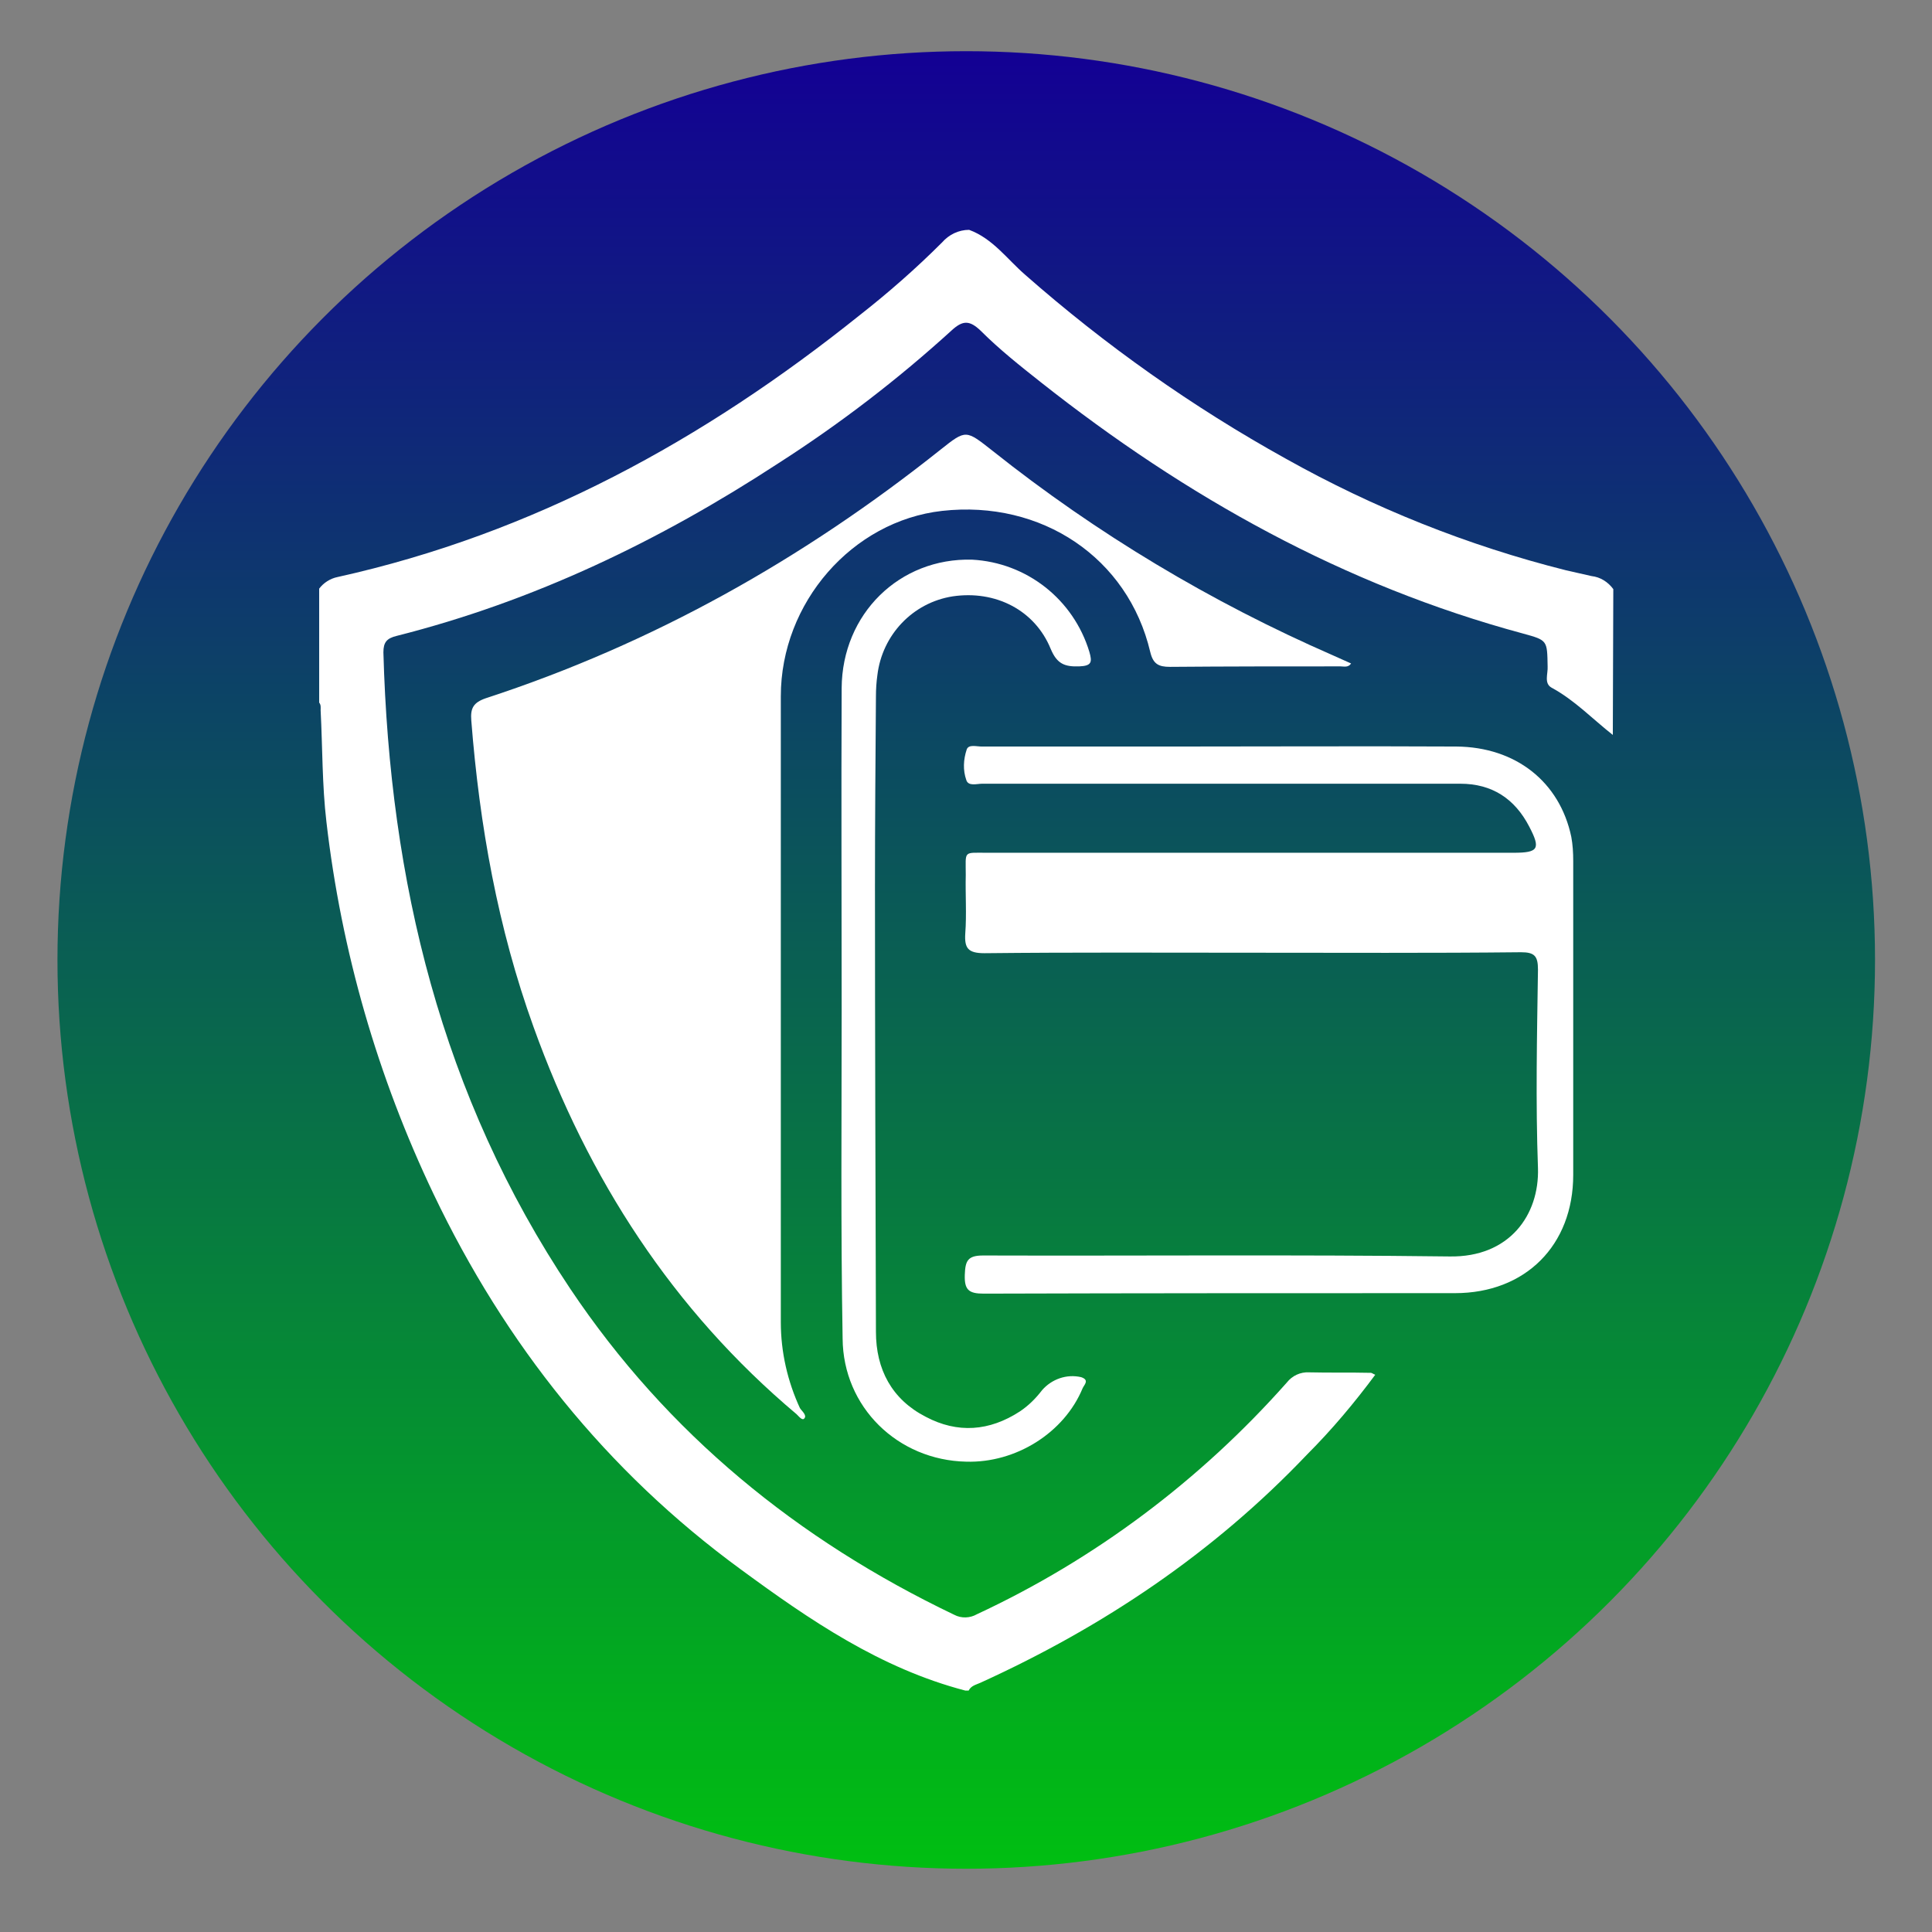 <?xml version="1.0" encoding="utf-8"?>
<!-- Generator: Adobe Illustrator 22.0.0, SVG Export Plug-In . SVG Version: 6.00 Build 0)  -->
<svg version="1.1" id="Layer_1" xmlns="http://www.w3.org/2000/svg" xmlns:xlink="http://www.w3.org/1999/xlink" x="0px" y="0px"
	 viewBox="0 0 400.1 400.1" style="enable-background:new 0 0 400.1 400.1;" xml:space="preserve">
<rect x="0" y="0" width="400.1" height="400.1" fill="#808080" stroke="none"/>
<style type="text/css">
	.st0{fill:url(#SVGID_1_);}
	.st1{fill:#FFFFFF;}
</style>
<g>
	<g id="user_infi">
		<linearGradient id="SVGID_1_" gradientUnits="userSpaceOnUse" x1="200.055" y1="387.089" x2="200.055" y2="10.606">
			<stop  offset="0" style="stop-color:#00BF11"/>
			<stop  offset="1" style="stop-color:#130094"/>
		</linearGradient>
		<circle class="st0" cx="200.1" cy="198.8" r="188.2"/>
	</g>
	<title>user infi</title>
	<g id="no_cash_payment">
		<path class="st1" d="M334,152.2c-4.2-3.3-7.9-7.2-12.7-9.8c-1.6-0.9-0.7-2.9-0.8-4.4c-0.1-5.4,0-5.4-5.1-6.8
			c-37.1-10-69.8-28.3-99.8-52c-4.3-3.4-8.6-6.8-12.5-10.7c-2.3-2.2-3.7-2.2-6-0.1c-11.2,10.2-23.2,19.4-36,27.6
			c-24.5,16-50.5,28.5-79,35.7c-2,0.5-2.7,1.3-2.7,3.4c1.3,47.3,12,91.9,38.7,131.8c20.1,30,47.1,52,79.5,67.5
			c1.5,0.8,3.3,0.7,4.7-0.1c24.5-11.4,46.3-27.8,64.2-48c1.1-1.4,2.8-2.2,4.6-2.1c4.3,0.1,8.5,0,12.8,0.1c0.2,0,0.4,0.2,0.9,0.4
			c-4.3,5.8-9,11.4-14.1,16.5c-19.4,20.4-42.2,35.7-67.7,47.3c-0.9,0.4-1.9,0.6-2.4,1.6h-0.7c-17.6-4.6-32.2-14.6-46.5-25.1
			c-27.9-20.4-48.8-46.7-63.6-77.7c-11.6-24.3-19.1-50.3-22.2-77.1c-0.9-7.6-0.8-15.4-1.2-23.1c0-0.6,0.1-1.1-0.3-1.6v-23.6
			c0.9-1.2,2.3-2.1,3.8-2.4c40.6-9,75.9-28.4,108.1-54.2c6-4.7,11.7-9.7,17.1-15.1c1.4-1.6,3.4-2.6,5.6-2.6
			c4.9,1.8,7.9,6.1,11.6,9.3C228.9,71.5,247,84.3,266.3,95c18.2,10.2,37.7,18,58,23.1c1.7,0.4,3.5,0.8,5.3,1.2
			c1.8,0.2,3.4,1.2,4.5,2.7L334,152.2z"/>
		<path class="st1" d="M165,292.9c-25.7-21.6-43.2-48.8-54.5-80.2c-7.4-20.5-11.2-41.8-12.9-63.5c-0.2-2.5,0.4-3.7,3-4.6
			c34.6-11.3,65.7-28.8,94.2-51.5c5.3-4.2,5.2-4.1,10.8,0.3c21.5,17.1,45.2,31.3,70.4,42.3l3.8,1.7c-0.6,0.9-1.5,0.6-2.2,0.6
			c-11.8,0-23.5,0-35.3,0.1c-2.4,0-3.5-0.6-4.1-3.1c-4.6-19.5-22.5-31.5-43.1-29.2c-18.6,2.1-33.4,19-33.4,38.4
			c0,43.2,0,86.4,0,129.6c0,6.2,1.4,12.3,4,17.9C166.2,292.4,166.1,292.9,165,292.9z"/>
		<path class="st1" d="M259.1,197.3c-18.4,0-36.8-0.1-55.2,0.1c-3.4,0-4.2-1-4-4.1c0.3-4,0-8.1,0.1-12.1c0-5.1-0.6-4.6,4.4-4.6
			c35,0,70,0,105,0h4c5.2,0,5.7-0.8,3.3-5.4c-3-5.8-7.7-8.9-14.3-8.9c-33,0-66,0-99,0c-1.1,0-2.9,0.6-3.3-0.8
			c-0.7-2-0.6-4.2,0.1-6.3c0.4-1.1,2-0.6,3.1-0.6c13.2,0,26.5,0,39.7,0c19.5,0,39-0.1,58.6,0c12.3,0.1,21.4,7.3,23.8,18.7
			c0.3,1.6,0.4,3.3,0.4,5c0,21.7,0,43.3,0,65c0,14.6-9.9,24.5-24.5,24.5c-32.5,0-65.1,0-97.6,0.1c-3.1,0-4-0.8-3.9-3.9
			c0.1-2.9,0.6-4,3.8-4c32.2,0.1,64.4-0.2,96.6,0.2c12.4,0.2,18.6-8.6,18.3-18.3c-0.5-13.7-0.2-27.4,0-41.1c0-2.8-0.7-3.6-3.5-3.6
			C296.4,197.4,277.8,197.3,259.1,197.3z"/>
		<path class="st1" d="M174.3,209.1c0-22.2-0.1-44.4,0-66.6c0.1-15.4,12-27,27-26.6c11.3,0.6,21,8.2,24.3,19.1
			c0.6,2.1,0.5,2.9-2.1,3c-3,0.1-4.6-0.5-5.9-3.6c-3.3-8.1-11.5-12.2-20.3-10.9c-8.3,1.3-14.6,8-15.6,16.3c-0.2,1.4-0.3,2.9-0.3,4.4
			c-0.1,13.1-0.2,26.2-0.2,39.4c0,30.7,0.1,61.5,0.2,92.2c0,7.8,3.3,14,10.3,17.6c6.6,3.5,13.2,3,19.5-1.1c1.8-1.2,3.3-2.7,4.6-4.4
			c2-2.3,5.1-3.4,8.1-2.7c1.8,0.6,0.6,1.6,0.3,2.3c-3.8,9.2-13.8,15.5-24.1,15.2c-14.2-0.3-25.5-11.3-25.6-25.5
			C174.1,254.4,174.3,231.8,174.3,209.1L174.3,209.1z"/>
		<path class="st1" d="M165,292.9l0.6-1.3c0.5,0.6,1.5,1.5,1,2.1C166.2,294.3,165.5,293.4,165,292.9z"/>
	</g>
</g>
</svg>
